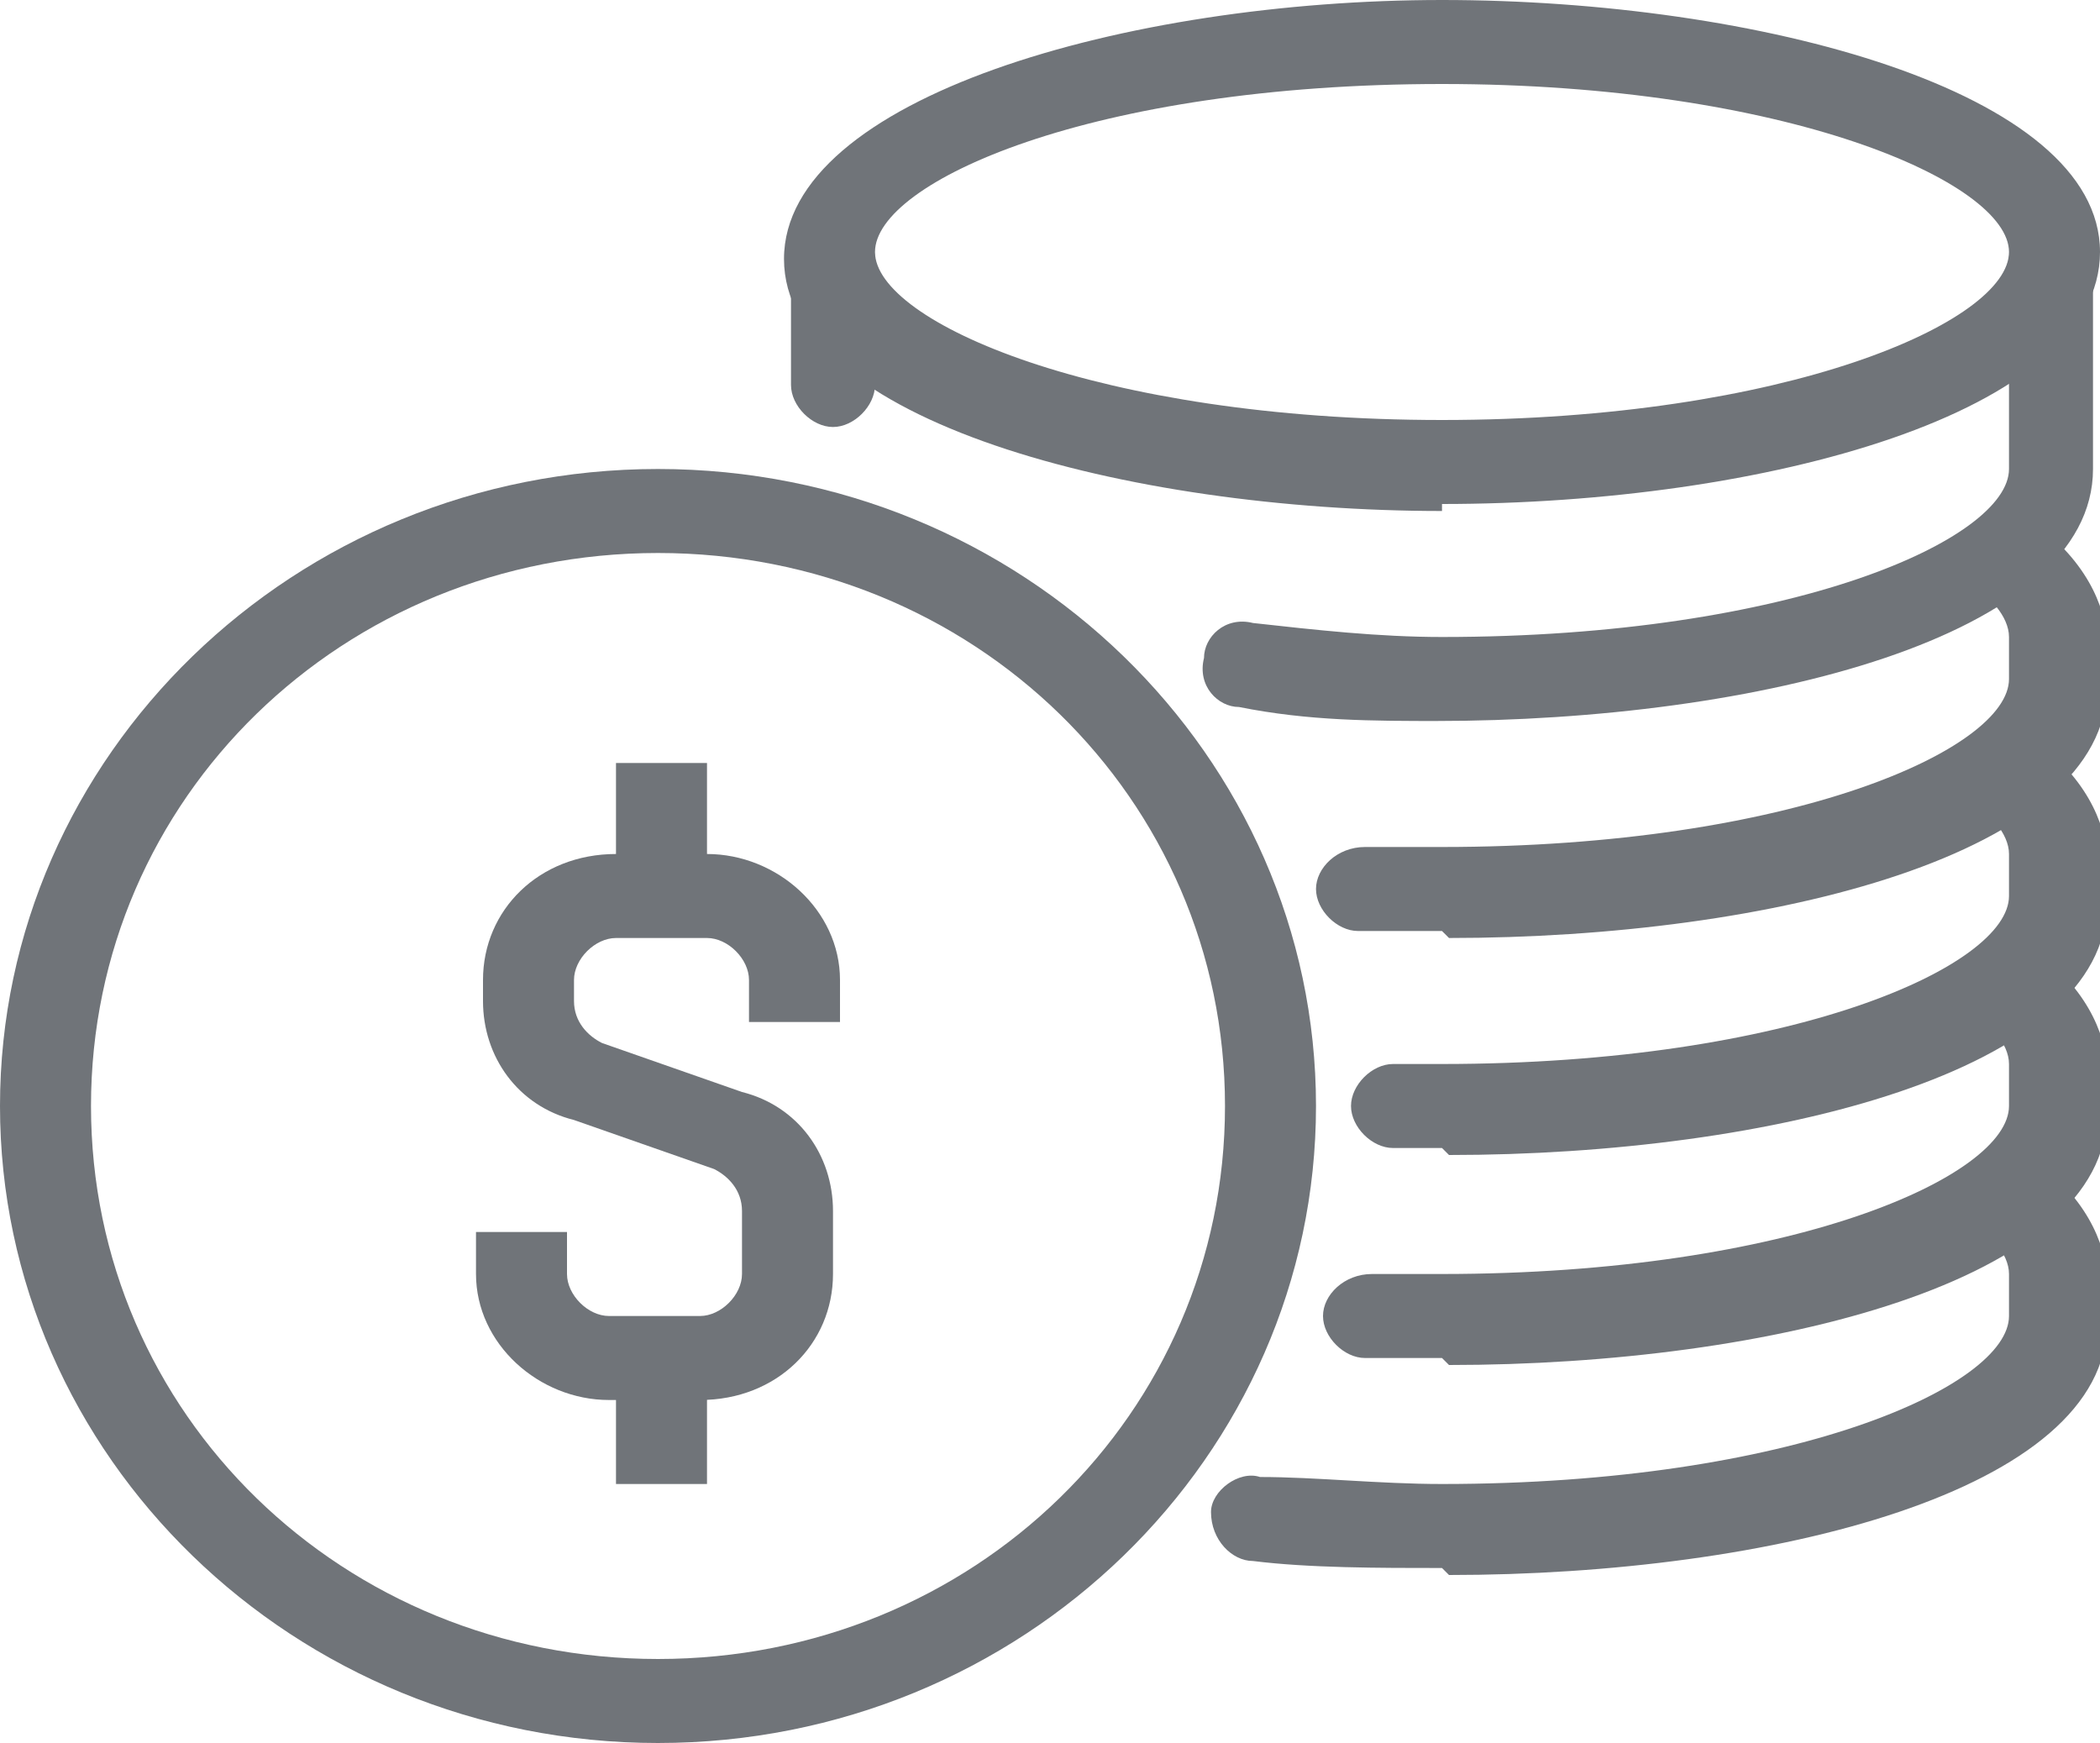 <?xml version="1.0" encoding="UTF-8"?>
<svg xmlns="http://www.w3.org/2000/svg" version="1.1" viewBox="0 0 30 24.9">
  <defs>
    <style>
      .cls-1 {
        fill: #707479;
      }
    </style>
  </defs>
  <!-- Generator: Adobe Illustrator 28.6.0, SVG Export Plug-In . SVG Version: 1.2.0 Build 709)  -->
  <g>
    <g id="Layer_1">
      <path class="cls-1" d="M20.6,1.2c-5,0-8.1,1.4-8.1,2.4s3.2,2.4,8.1,2.4,8.1-1.4,8.1-2.4-3.2-2.4-8.1-2.4M20.6,7.3c-4.5,0-9.4-1.3-9.4-3.6S16.1,0,20.6,0s9.4,1.3,9.4,3.6-4.8,3.6-9.4,3.6"/>
      <path class="cls-1" d="M20.6,10.3c-1,0-1.9,0-2.9-.2-.3,0-.6-.3-.5-.7,0-.3.3-.6.7-.5.9.1,1.8.2,2.7.2,5,0,8.1-1.4,8.1-2.4v-3c0-.3.3-.6.6-.6s.6.3.6.6v3c0,2.4-4.8,3.6-9.4,3.6"/>
      <path class="cls-1" d="M20.6,13.3c-.4,0-.8,0-1.2,0-.3,0-.6-.3-.6-.6,0-.3.3-.6.7-.6.4,0,.8,0,1.1,0,5,0,8.1-1.4,8.1-2.4v-.6c0-.3-.3-.6-.5-.7-.3-.2-.3-.6,0-.9.2-.3.6-.3.9,0,.8.6,1,1.3,1,1.7v.6c0,2.4-4.8,3.6-9.4,3.6"/>
      <path class="cls-1" d="M20.6,16.4c-.2,0-.5,0-.7,0-.3,0-.6-.3-.6-.6,0-.3.3-.6.6-.6.2,0,.4,0,.7,0,5,0,8.1-1.4,8.1-2.4v-.6c0-.3-.3-.6-.5-.7-.3-.2-.3-.6,0-.9.2-.3.6-.3.9,0,.8.6,1,1.3,1,1.7v.6c0,2.4-4.8,3.6-9.4,3.6"/>
      <path class="cls-1" d="M20.6,19.4c-.4,0-.7,0-1.1,0-.3,0-.6-.3-.6-.6,0-.3.3-.6.7-.6.3,0,.7,0,1,0,5,0,8.1-1.4,8.1-2.4v-.6c0-.3-.3-.6-.5-.7-.3-.2-.3-.6,0-.9.2-.3.6-.3.9,0,.8.6,1,1.3,1,1.7v.6c0,2.4-4.8,3.6-9.4,3.6"/>
      <path class="cls-1" d="M20.6,22.4c-.9,0-1.9,0-2.7-.1-.3,0-.6-.3-.6-.7,0-.3.4-.6.7-.5.8,0,1.7.1,2.6.1,5,0,8.1-1.4,8.1-2.4v-.6c0-.3-.3-.6-.5-.7-.3-.2-.3-.6,0-.9.2-.3.6-.3.9,0,.8.6,1,1.3,1,1.7v.6c0,2.4-4.8,3.6-9.4,3.6"/>
      <path class="cls-1" d="M9.4,7.9c-4.5,0-8.1,3.5-8.1,7.9s3.6,7.9,8.1,7.9,8.1-3.5,8.1-7.9-3.6-7.9-8.1-7.9M9.4,24.9C4.2,24.9,0,20.8,0,15.8S4.2,6.7,9.4,6.7s9.4,4.1,9.4,9.1-4.2,9.1-9.4,9.1"/>
      <path class="cls-1" d="M10,20h-1.3c-1,0-1.9-.8-1.9-1.8v-.6h1.3v.6c0,.3.3.6.6.6h1.3c.3,0,.6-.3.6-.6v-.9c0-.3-.2-.5-.4-.6l-2-.7c-.8-.2-1.3-.9-1.3-1.7v-.3c0-1,.8-1.8,1.9-1.8h1.3c1,0,1.9.8,1.9,1.8v.6h-1.3v-.6c0-.3-.3-.6-.6-.6h-1.3c-.3,0-.6.3-.6.6v.3c0,.3.2.5.4.6l2,.7c.8.2,1.3.9,1.3,1.7v.9c0,1-.8,1.8-1.9,1.8"/>
      <rect class="cls-1" x="8.8" y="10.9" width="1.3" height="1.8"/>
      <rect class="cls-1" x="8.8" y="19.4" width="1.3" height="1.8"/>
      <path class="cls-1" d="M11.9,6.1c-.3,0-.6-.3-.6-.6v-1.8c0-.3.3-.6.6-.6s.6.3.6.6v1.8c0,.3-.3.6-.6.6"/>
    </g>
  </g>
</svg>